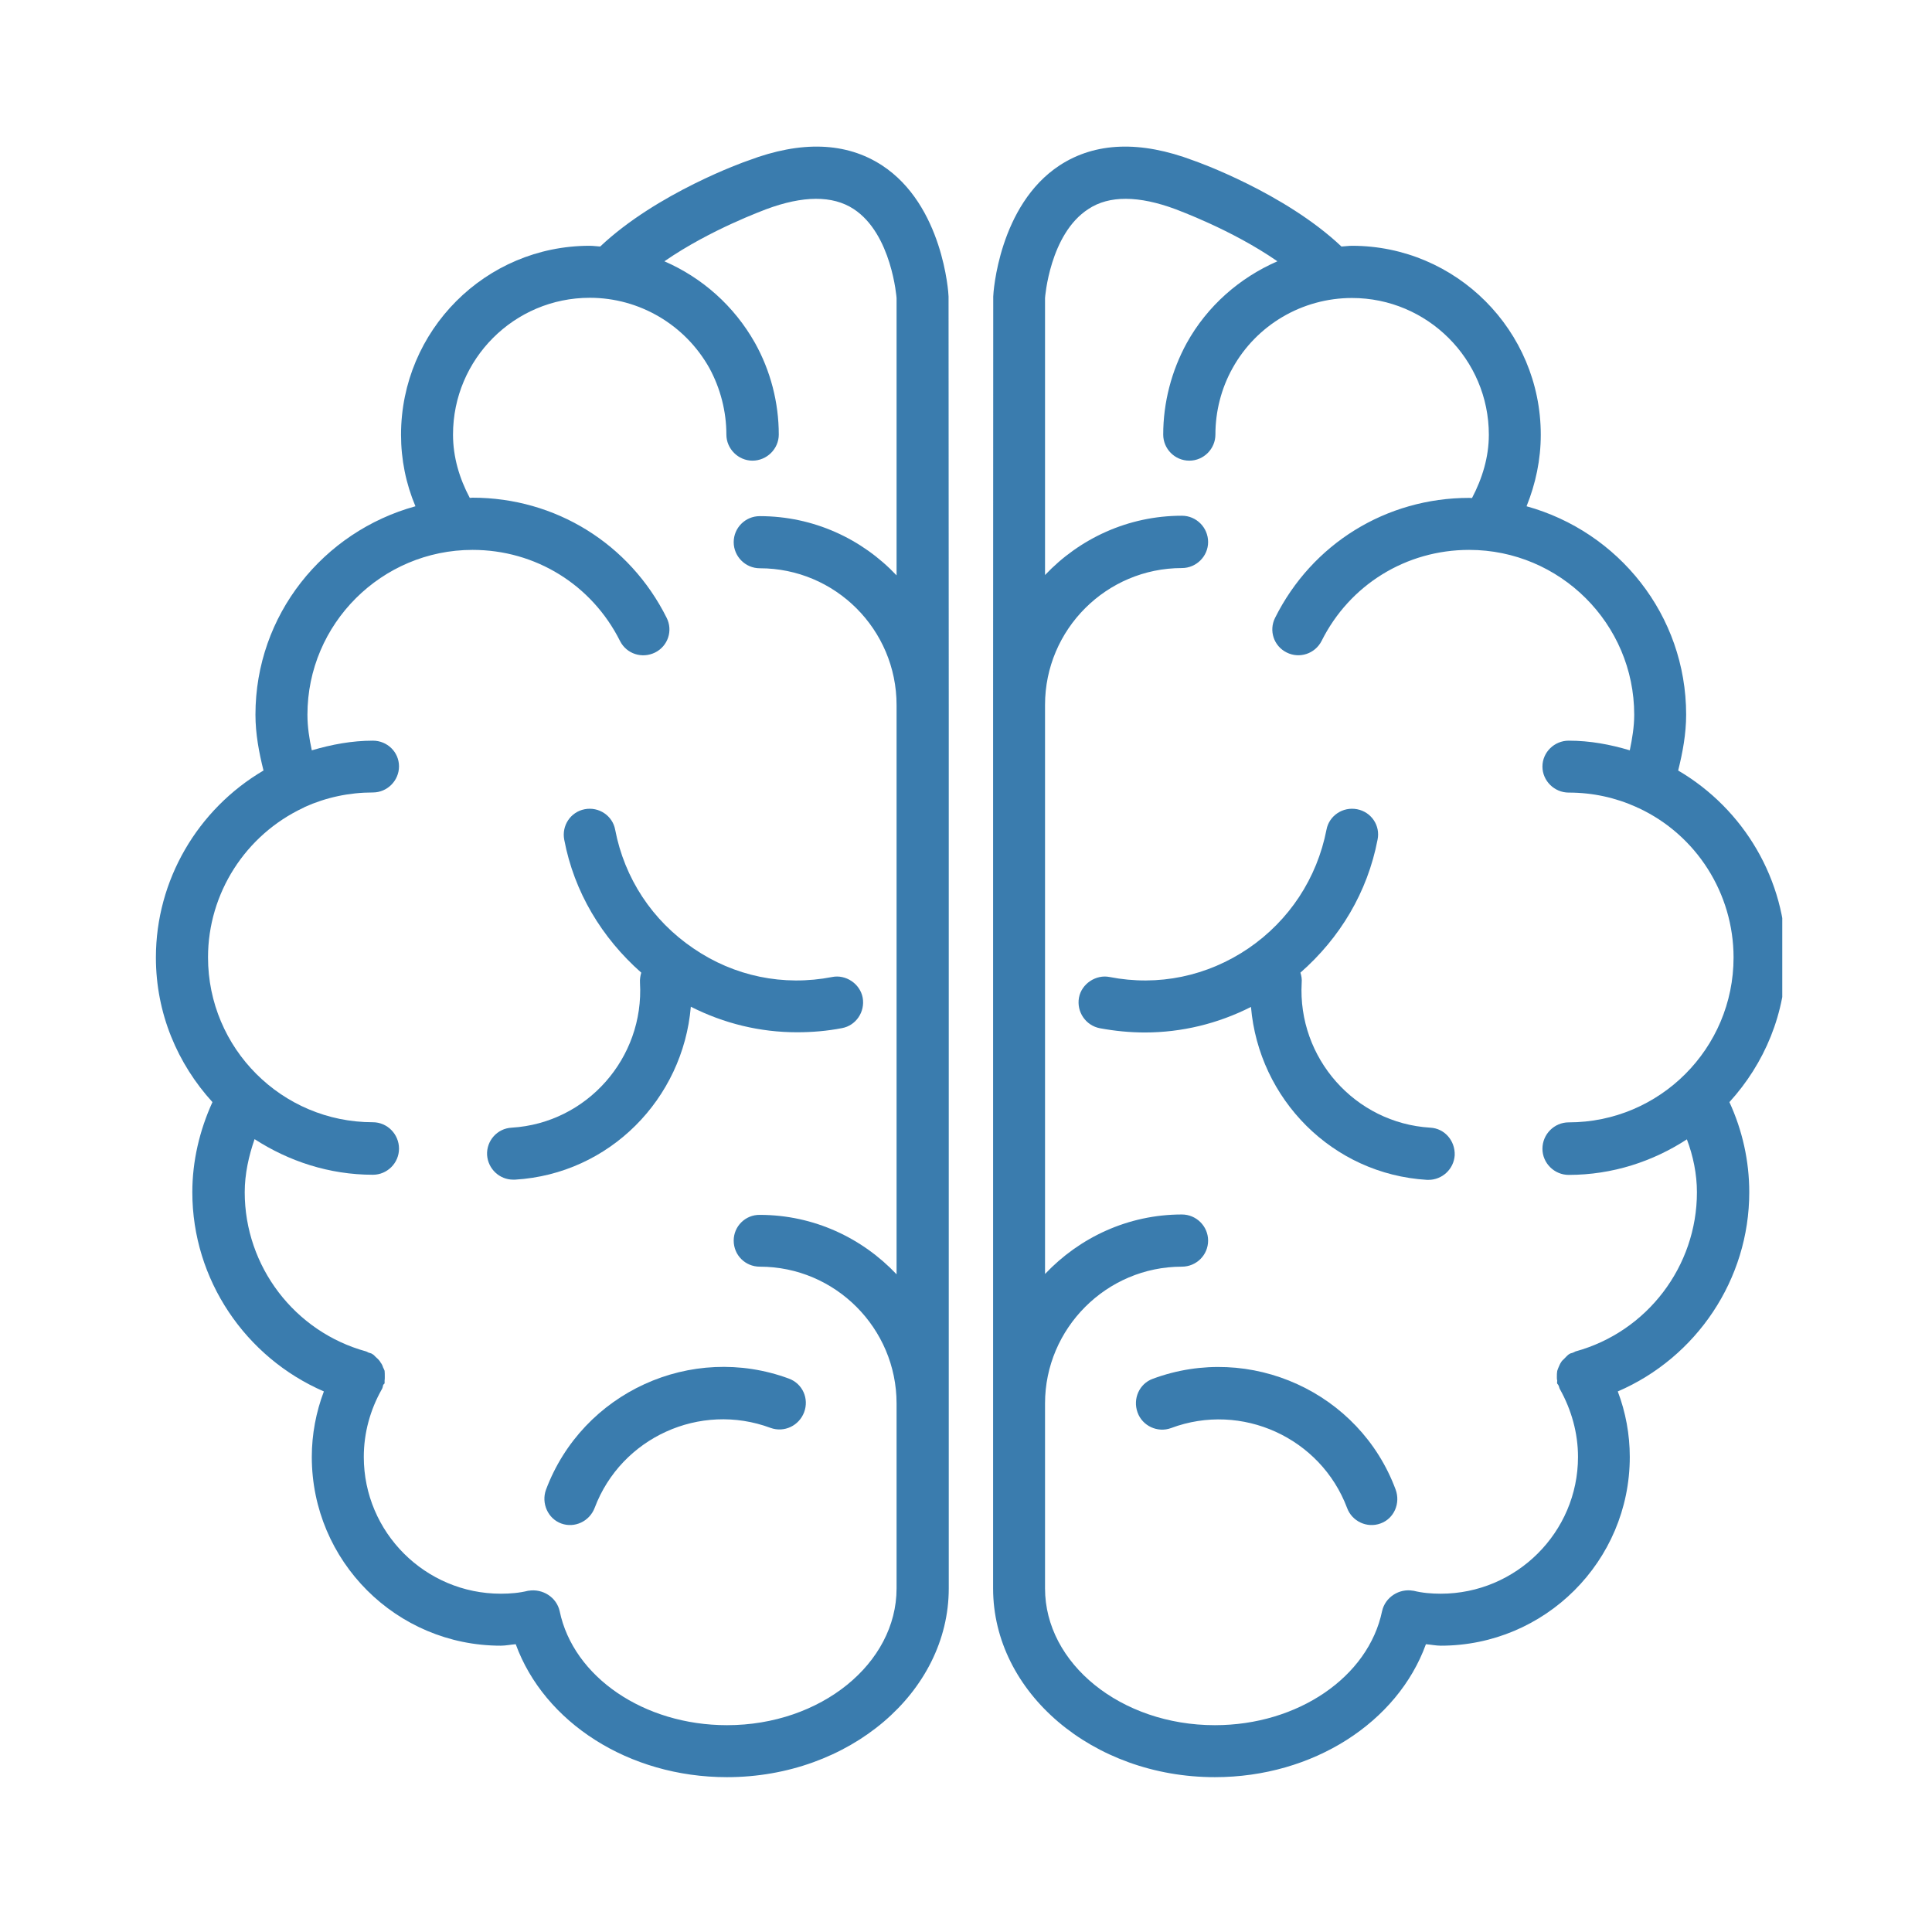 <svg xmlns="http://www.w3.org/2000/svg" xmlns:xlink="http://www.w3.org/1999/xlink" width="150" zoomAndPan="magnify" viewBox="0 0 112.5 112.5" height="150" preserveAspectRatio="xMidYMid meet" version="1.0"><defs><clipPath id="c281959795"><path d="M 9 8.207 L 56 8.207 L 56 103.781 L 9 103.781 Z M 9 8.207 " clip-rule="nonzero"/></clipPath><clipPath id="6e0f5b4a26"><path d="M 57 8.207 L 103.781 8.207 L 103.781 103.781 L 57 103.781 Z M 57 8.207 " clip-rule="nonzero"/></clipPath></defs><path fill="#3a7cae" d="M 31.793 86.746 C 31.508 87.531 31.902 88.426 32.676 88.711 C 33.461 89 34.332 88.586 34.629 87.797 C 36.172 83.711 40.758 81.617 44.867 83.145 C 45.664 83.434 46.527 83.02 46.824 82.234 C 47.121 81.445 46.738 80.574 45.941 80.277 C 40.258 78.176 33.918 81.074 31.793 86.746 Z M 31.793 86.746 " fill-opacity="1" fill-rule="nonzero"/><g clip-path="url(#c281959795)"><path fill="#3a7cae" d="M 51.359 9.629 C 49.277 8.27 46.645 8.184 43.582 9.344 C 43.34 9.418 38.254 11.234 34.949 14.355 C 34.738 14.344 34.547 14.312 34.332 14.312 C 28.27 14.312 23.352 19.242 23.352 25.316 C 23.352 26.762 23.637 28.164 24.191 29.48 C 18.828 30.957 14.875 35.801 14.875 41.617 C 14.875 42.723 15.078 43.809 15.344 44.867 C 11.508 47.121 9.078 51.254 9.078 55.754 C 9.078 59.004 10.332 61.938 12.371 64.176 C 11.625 65.812 11.199 67.598 11.199 69.426 C 11.199 74.512 14.293 79.047 18.859 81.023 C 18.402 82.223 18.156 83.527 18.156 84.836 C 18.156 90.91 23.086 95.828 29.16 95.828 C 29.438 95.828 29.734 95.766 30.031 95.742 C 31.688 100.289 36.605 103.484 42.332 103.484 C 49.445 103.484 55.246 98.547 55.246 92.492 L 55.246 81.746 C 55.246 81.746 55.246 81.746 55.246 81.723 L 55.246 41.055 C 55.246 41.055 55.246 41.055 55.246 41.047 L 55.246 41.035 L 55.234 17.266 C 55.234 17.055 54.906 11.945 51.359 9.629 Z M 52.207 33.504 C 50.211 31.391 47.387 30.055 44.242 30.055 C 43.402 30.055 42.723 30.734 42.723 31.57 C 42.723 32.398 43.402 33.09 44.242 33.09 C 48.641 33.09 52.207 36.66 52.207 41.055 L 52.207 74.203 C 50.211 72.09 47.387 70.742 44.242 70.742 C 43.402 70.73 42.723 71.41 42.723 72.238 C 42.723 73.09 43.402 73.758 44.242 73.758 C 48.641 73.758 52.207 77.348 52.207 81.723 L 52.207 92.492 C 52.207 96.867 47.789 100.457 42.332 100.457 C 37.5 100.457 33.387 97.652 32.59 93.82 C 32.41 93.004 31.594 92.492 30.773 92.629 C 30.773 92.629 30.766 92.629 30.754 92.629 C 30.234 92.758 29.703 92.801 29.16 92.801 C 24.766 92.801 21.184 89.23 21.184 84.836 C 21.184 83.445 21.555 82.094 22.234 80.895 C 22.277 80.832 22.289 80.746 22.309 80.66 C 22.32 80.617 22.363 80.598 22.395 80.555 C 22.395 80.512 22.395 80.449 22.395 80.387 C 22.406 80.32 22.406 80.258 22.406 80.172 C 22.406 80.047 22.406 79.93 22.395 79.82 C 22.363 79.746 22.344 79.684 22.309 79.629 C 22.27 79.504 22.227 79.418 22.152 79.324 C 22.121 79.25 22.055 79.195 22.004 79.133 C 21.918 79.047 21.832 78.984 21.758 78.898 C 21.715 78.875 21.707 78.855 21.664 78.836 C 21.609 78.793 21.535 78.793 21.461 78.762 C 21.418 78.738 21.375 78.719 21.324 78.695 C 17.148 77.551 14.25 73.734 14.25 69.426 C 14.25 68.363 14.484 67.312 14.824 66.332 C 16.809 67.617 19.168 68.406 21.715 68.406 C 22.543 68.406 23.234 67.727 23.234 66.887 C 23.234 66.035 22.543 65.348 21.715 65.348 C 16.406 65.348 12.113 61.043 12.113 55.746 C 12.113 52.016 14.293 48.617 17.668 47.035 L 17.68 47.035 C 17.699 47.023 17.723 47.004 17.742 46.992 C 18.996 46.43 20.336 46.145 21.715 46.145 C 22.543 46.145 23.234 45.465 23.234 44.625 C 23.234 43.785 22.543 43.129 21.715 43.129 C 20.484 43.129 19.316 43.352 18.156 43.691 C 18.008 43.012 17.902 42.32 17.902 41.617 C 17.902 36.32 22.227 32.02 27.516 32.02 C 31.18 32.02 34.461 34.047 36.105 37.328 C 36.488 38.082 37.391 38.367 38.145 37.996 C 38.891 37.625 39.199 36.723 38.816 35.969 C 36.66 31.656 32.336 28.98 27.516 28.98 C 27.461 28.98 27.418 28.992 27.355 28.992 C 26.75 27.855 26.379 26.613 26.379 25.305 C 26.379 20.91 29.945 17.34 34.344 17.34 C 37.234 17.34 39.898 18.91 41.312 21.441 C 41.949 22.617 42.297 23.957 42.297 25.305 C 42.297 26.133 42.988 26.824 43.816 26.824 C 44.656 26.824 45.348 26.133 45.348 25.305 C 45.348 23.438 44.867 21.59 43.965 19.973 C 42.746 17.809 40.887 16.172 38.688 15.215 C 41.387 13.348 44.539 12.223 44.602 12.188 C 46.758 11.383 48.48 11.371 49.703 12.168 C 51.934 13.621 52.207 17.352 52.207 17.352 Z M 52.207 33.504 " fill-opacity="1" fill-rule="nonzero"/></g><path fill="#3a7cae" d="M 35.82 48.309 C 35.672 47.504 34.875 46.961 34.047 47.121 C 33.219 47.281 32.699 48.078 32.855 48.895 C 33.43 51.941 35.043 54.609 37.34 56.637 C 37.285 56.828 37.254 57.02 37.266 57.223 C 37.52 61.605 34.176 65.398 29.797 65.664 C 28.949 65.707 28.32 66.43 28.363 67.258 C 28.418 68.066 29.086 68.691 29.883 68.691 C 29.906 68.691 29.938 68.691 29.988 68.691 C 35.492 68.363 39.77 63.988 40.227 58.621 C 42.16 59.602 44.262 60.109 46.41 60.109 C 47.289 60.109 48.172 60.035 49.031 59.867 C 49.84 59.719 50.383 58.922 50.234 58.094 C 50.082 57.285 49.254 56.73 48.457 56.891 C 45.613 57.445 42.746 56.848 40.375 55.223 C 37.977 53.598 36.363 51.145 35.82 48.309 Z M 35.82 48.309 " fill-opacity="1" fill-rule="nonzero"/><path fill="#3a7cae" d="M 67.121 80.289 C 66.344 80.574 65.953 81.445 66.238 82.242 C 66.516 83.031 67.406 83.445 68.191 83.156 C 72.301 81.617 76.902 83.719 78.441 87.809 C 78.727 88.586 79.598 89 80.387 88.711 C 81.18 88.426 81.562 87.531 81.266 86.734 C 79.164 81.074 72.801 78.176 67.121 80.289 Z M 67.121 80.289 " fill-opacity="1" fill-rule="nonzero"/><g clip-path="url(#6e0f5b4a26)"><path fill="#3a7cae" d="M 103.996 55.754 C 103.996 51.254 101.562 47.121 97.719 44.867 C 97.984 43.809 98.184 42.723 98.184 41.617 C 98.184 35.809 94.234 30.957 88.891 29.48 C 89.422 28.164 89.719 26.762 89.719 25.316 C 89.719 19.25 84.793 14.312 78.727 14.312 C 78.527 14.312 78.336 14.344 78.113 14.355 C 74.809 11.234 69.711 9.418 69.488 9.344 C 66.418 8.184 63.785 8.27 61.703 9.629 C 58.168 11.945 57.836 17.055 57.836 17.266 L 57.828 41.035 L 57.828 41.047 C 57.828 41.047 57.828 41.055 57.828 41.055 L 57.828 81.723 C 57.828 81.746 57.828 81.746 57.828 81.746 L 57.828 92.492 C 57.828 98.547 63.625 103.484 70.742 103.484 C 76.465 103.484 81.383 100.289 83.031 95.742 C 83.328 95.766 83.625 95.828 83.898 95.828 C 89.965 95.828 94.902 90.91 94.902 84.836 C 94.902 83.527 94.66 82.223 94.203 81.023 C 98.789 79.047 101.859 74.5 101.859 69.426 C 101.859 67.598 101.457 65.812 100.703 64.176 C 102.742 61.938 103.996 59.004 103.996 55.754 Z M 91.738 78.695 C 91.684 78.719 91.652 78.738 91.602 78.762 C 91.535 78.793 91.453 78.793 91.398 78.836 C 91.355 78.855 91.344 78.875 91.305 78.898 C 91.219 78.984 91.145 79.047 91.07 79.133 C 91.004 79.195 90.941 79.25 90.91 79.312 C 90.836 79.418 90.805 79.504 90.75 79.629 C 90.73 79.684 90.699 79.746 90.676 79.832 C 90.656 79.938 90.656 80.055 90.656 80.184 C 90.656 80.27 90.656 80.332 90.676 80.395 C 90.676 80.461 90.656 80.523 90.676 80.566 C 90.699 80.609 90.738 80.629 90.75 80.672 C 90.793 80.746 90.793 80.832 90.836 80.895 C 91.504 82.094 91.887 83.445 91.887 84.836 C 91.887 89.23 88.285 92.801 83.898 92.801 C 83.359 92.801 82.828 92.758 82.309 92.629 L 82.285 92.629 C 81.48 92.48 80.66 93.004 80.48 93.809 C 79.684 97.652 75.574 100.457 70.742 100.457 C 65.27 100.457 60.852 96.867 60.852 92.492 L 60.852 81.723 C 60.852 77.348 64.434 73.758 68.82 73.758 C 69.656 73.758 70.348 73.09 70.348 72.238 C 70.348 71.41 69.668 70.719 68.82 70.719 C 65.676 70.719 62.852 72.07 60.852 74.184 L 60.852 41.047 C 60.852 36.648 64.434 33.078 68.82 33.078 C 69.656 33.078 70.348 32.398 70.348 31.562 C 70.348 30.723 69.668 30.031 68.82 30.031 C 65.676 30.031 62.852 31.371 60.852 33.484 L 60.852 17.352 C 60.852 17.352 61.117 13.621 63.383 12.168 C 64.582 11.371 66.312 11.383 68.469 12.188 C 68.531 12.223 71.688 13.348 74.383 15.215 C 72.188 16.172 70.305 17.809 69.105 19.973 C 68.215 21.598 67.734 23.445 67.734 25.305 C 67.734 26.133 68.406 26.824 69.254 26.824 C 70.094 26.824 70.773 26.133 70.773 25.305 C 70.773 23.957 71.113 22.617 71.77 21.441 C 73.164 18.922 75.828 17.352 78.727 17.352 C 83.113 17.352 86.695 20.918 86.695 25.316 C 86.695 26.621 86.312 27.863 85.715 29 C 85.652 29 85.602 28.992 85.547 28.992 C 80.727 28.992 76.402 31.656 74.246 35.98 C 73.875 36.723 74.172 37.625 74.926 37.996 C 75.668 38.367 76.57 38.07 76.953 37.328 C 78.59 34.047 81.883 32.02 85.547 32.02 C 90.836 32.02 95.16 36.32 95.16 41.617 C 95.16 42.32 95.043 43.012 94.902 43.691 C 93.766 43.352 92.598 43.129 91.344 43.129 C 90.516 43.129 89.816 43.797 89.816 44.637 C 89.816 45.473 90.516 46.152 91.344 46.152 C 92.738 46.152 94.062 46.441 95.309 47.004 C 95.34 47.016 95.359 47.035 95.383 47.047 L 95.402 47.047 C 98.781 48.617 100.945 52.027 100.945 55.754 C 100.945 61.055 96.645 65.355 91.344 65.355 C 90.516 65.355 89.816 66.035 89.816 66.895 C 89.816 67.727 90.508 68.414 91.344 68.414 C 93.895 68.414 96.254 67.629 98.227 66.344 C 98.59 67.301 98.812 68.363 98.812 69.426 C 98.812 73.734 95.914 77.551 91.738 78.695 Z M 91.738 78.695 " fill-opacity="1" fill-rule="nonzero"/></g><path fill="#3a7cae" d="M 83.285 65.664 C 78.898 65.398 75.551 61.605 75.797 57.223 C 75.816 57.02 75.785 56.828 75.723 56.637 C 78.027 54.617 79.629 51.953 80.215 48.895 C 80.387 48.078 79.855 47.281 79.023 47.121 C 78.188 46.961 77.391 47.504 77.242 48.309 C 76.688 51.145 75.074 53.598 72.695 55.223 C 70.305 56.848 67.438 57.445 64.613 56.891 C 63.816 56.73 62.977 57.285 62.828 58.094 C 62.68 58.922 63.223 59.719 64.051 59.875 C 64.922 60.035 65.793 60.121 66.664 60.121 C 68.809 60.121 70.922 59.609 72.844 58.633 C 73.301 63.988 77.57 68.371 83.094 68.703 C 83.137 68.703 83.156 68.703 83.18 68.703 C 83.984 68.703 84.656 68.074 84.707 67.27 C 84.738 66.43 84.125 65.707 83.285 65.664 Z M 83.285 65.664 " fill-opacity="1" fill-rule="nonzero"/></svg>